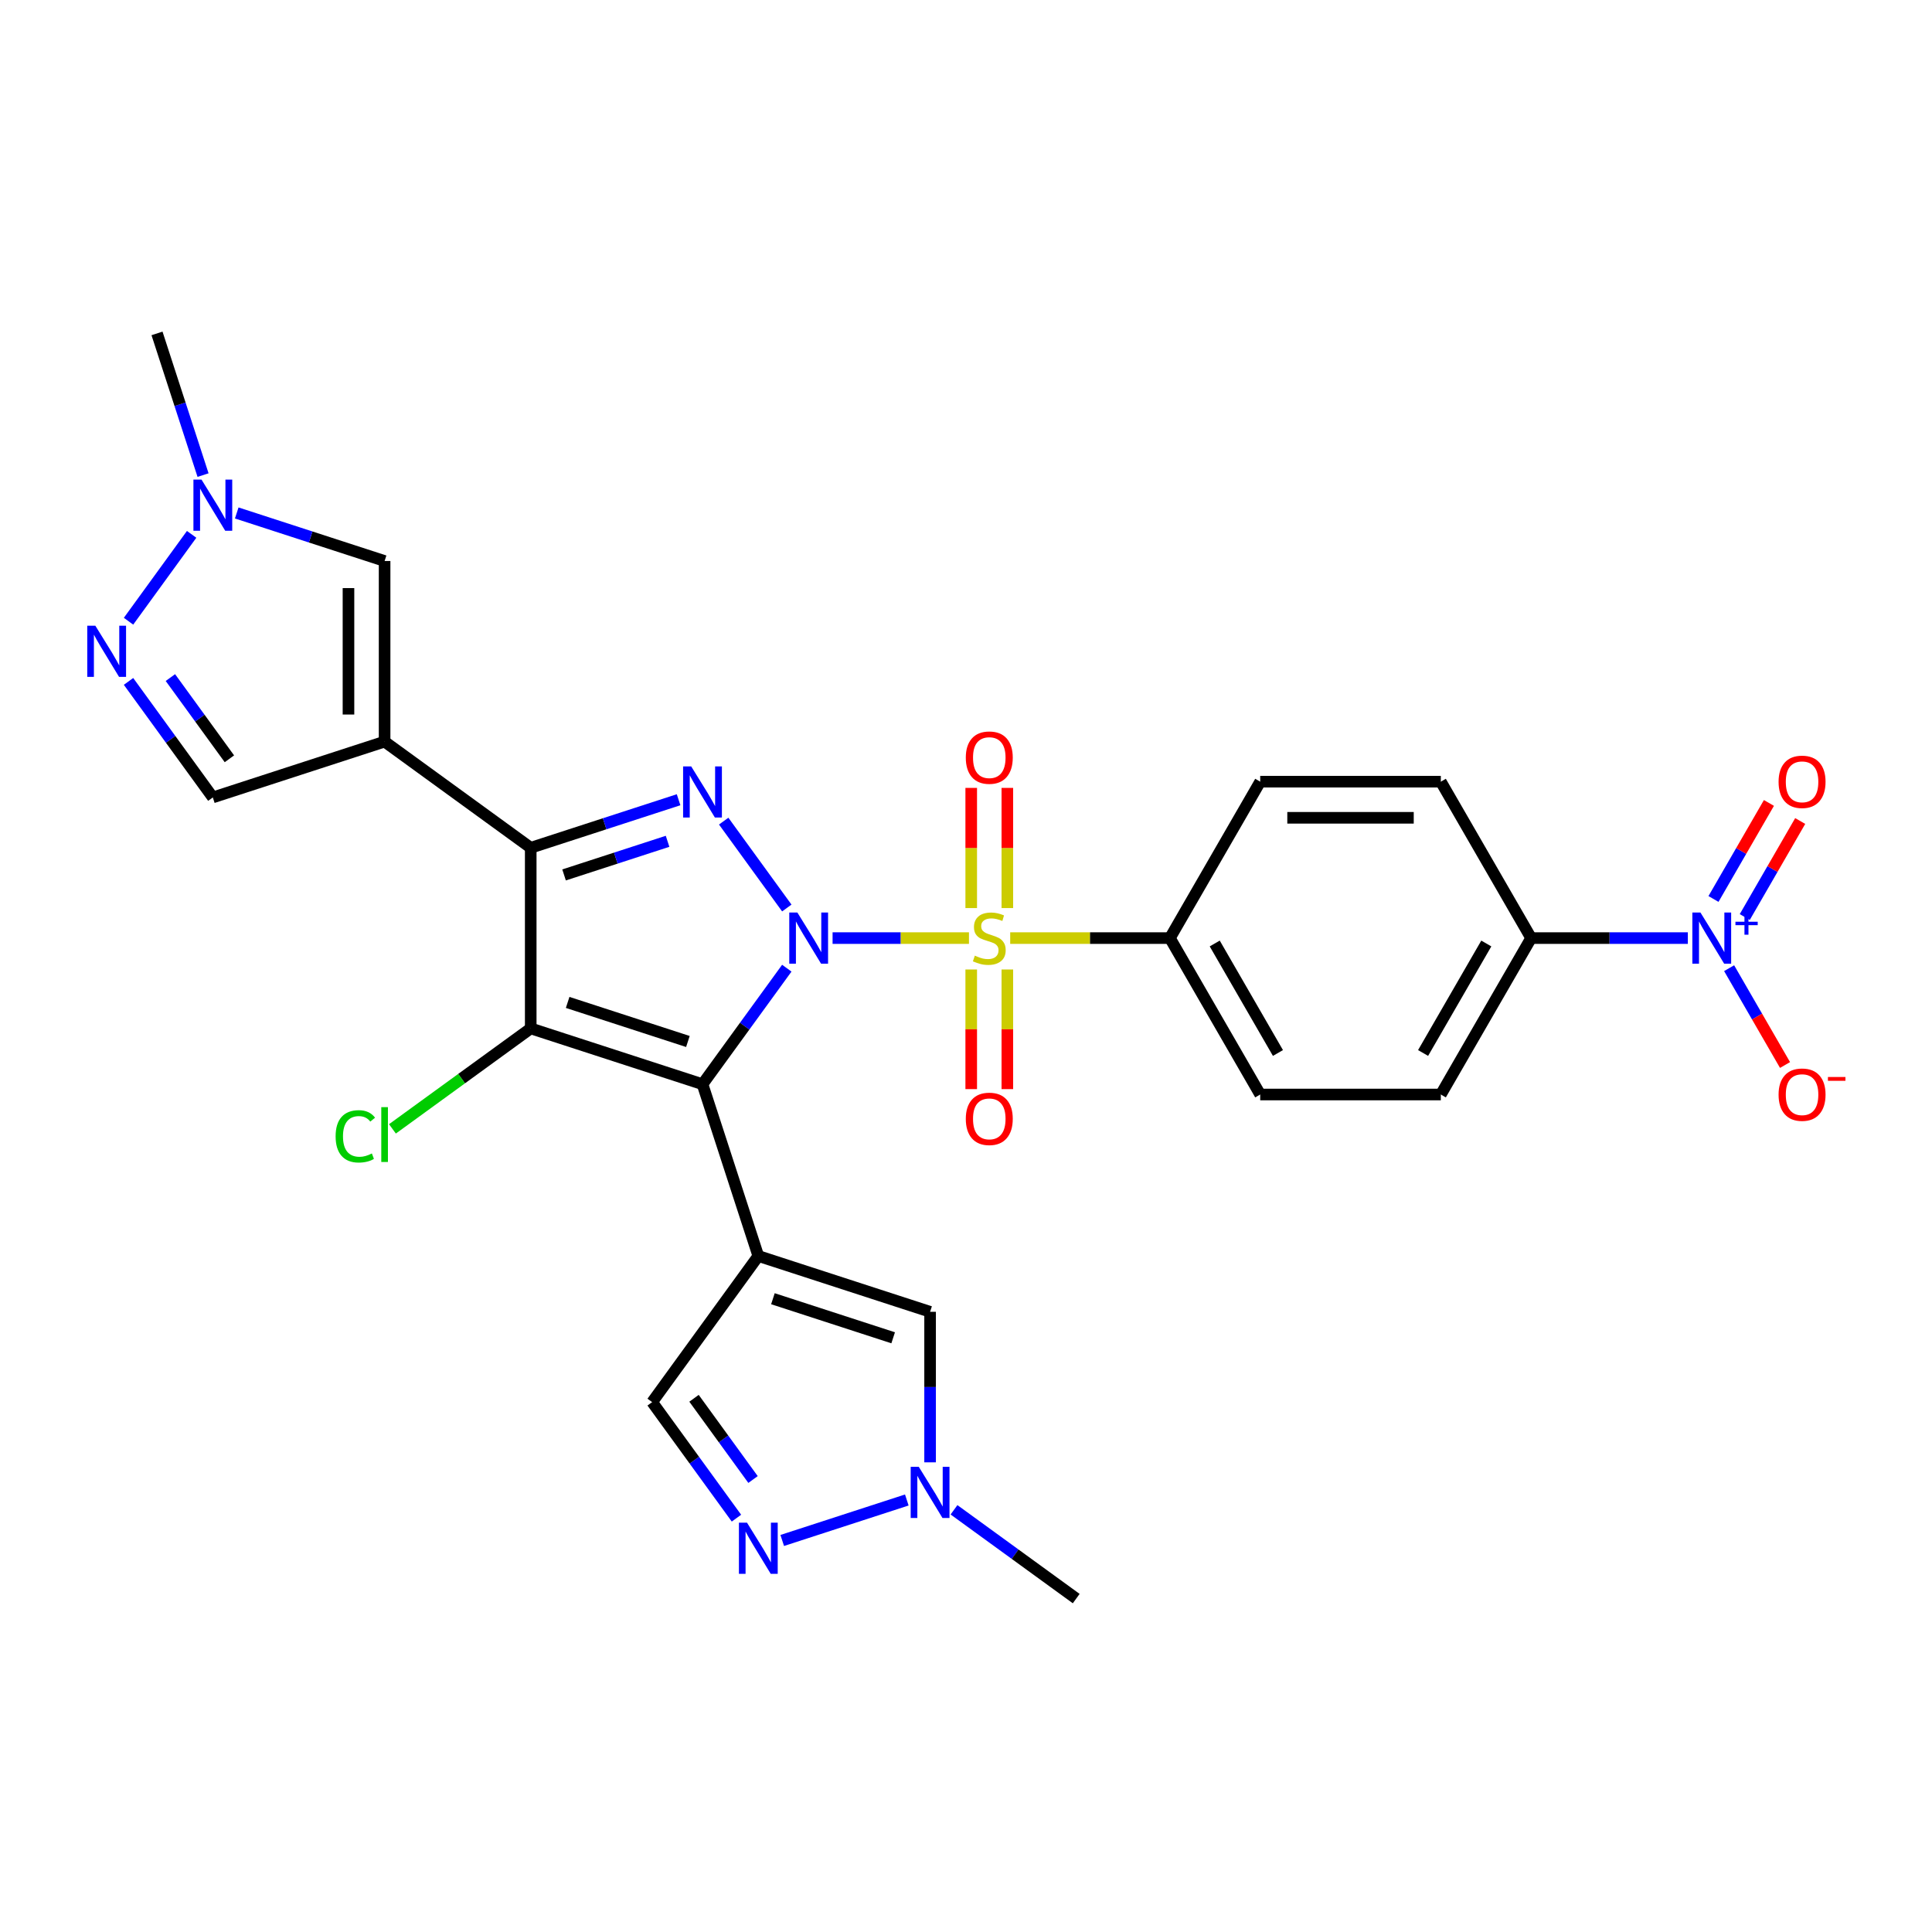 <?xml version='1.0' encoding='iso-8859-1'?>
<svg version='1.1' baseProfile='full'
              xmlns='http://www.w3.org/2000/svg'
                      xmlns:rdkit='http://www.rdkit.org/xml'
                      xmlns:xlink='http://www.w3.org/1999/xlink'
                  xml:space='preserve'
width='1000px' height='1000px' viewBox='0 0 1000 1000'>
<!-- END OF HEADER -->
<rect style='opacity:1.0;fill:#FFFFFF;stroke:none' width='1000' height='1000' x='0' y='0'> </rect>
<path class='bond-0' d='M 407.248,501.13 L 385.431,531.159' style='fill:none;fill-rule:evenodd;stroke:#0000FF;stroke-width:6px;stroke-linecap:butt;stroke-linejoin:miter;stroke-opacity:1' />
<path class='bond-0' d='M 385.431,531.159 L 363.614,561.188' style='fill:none;fill-rule:evenodd;stroke:#000000;stroke-width:6px;stroke-linecap:butt;stroke-linejoin:miter;stroke-opacity:1' />
<path class='bond-1' d='M 430.942,485.555 L 466.239,485.555' style='fill:none;fill-rule:evenodd;stroke:#0000FF;stroke-width:6px;stroke-linecap:butt;stroke-linejoin:miter;stroke-opacity:1' />
<path class='bond-1' d='M 466.239,485.555 L 501.535,485.555' style='fill:none;fill-rule:evenodd;stroke:#CCCC00;stroke-width:6px;stroke-linecap:butt;stroke-linejoin:miter;stroke-opacity:1' />
<path class='bond-4' d='M 407.248,469.98 L 374.58,425.016' style='fill:none;fill-rule:evenodd;stroke:#0000FF;stroke-width:6px;stroke-linecap:butt;stroke-linejoin:miter;stroke-opacity:1' />
<path class='bond-2' d='M 363.614,561.188 L 274.702,532.299' style='fill:none;fill-rule:evenodd;stroke:#000000;stroke-width:6px;stroke-linecap:butt;stroke-linejoin:miter;stroke-opacity:1' />
<path class='bond-2' d='M 356.055,539.073 L 293.817,518.85' style='fill:none;fill-rule:evenodd;stroke:#000000;stroke-width:6px;stroke-linecap:butt;stroke-linejoin:miter;stroke-opacity:1' />
<path class='bond-5' d='M 363.614,561.188 L 392.503,650.1' style='fill:none;fill-rule:evenodd;stroke:#000000;stroke-width:6px;stroke-linecap:butt;stroke-linejoin:miter;stroke-opacity:1' />
<path class='bond-16' d='M 522.877,485.555 L 564.208,485.555' style='fill:none;fill-rule:evenodd;stroke:#CCCC00;stroke-width:6px;stroke-linecap:butt;stroke-linejoin:miter;stroke-opacity:1' />
<path class='bond-16' d='M 564.208,485.555 L 605.539,485.555' style='fill:none;fill-rule:evenodd;stroke:#000000;stroke-width:6px;stroke-linecap:butt;stroke-linejoin:miter;stroke-opacity:1' />
<path class='bond-17' d='M 521.4,470.018 L 521.4,438.917' style='fill:none;fill-rule:evenodd;stroke:#CCCC00;stroke-width:6px;stroke-linecap:butt;stroke-linejoin:miter;stroke-opacity:1' />
<path class='bond-17' d='M 521.4,438.917 L 521.4,407.816' style='fill:none;fill-rule:evenodd;stroke:#FF0000;stroke-width:6px;stroke-linecap:butt;stroke-linejoin:miter;stroke-opacity:1' />
<path class='bond-17' d='M 502.703,470.018 L 502.703,438.917' style='fill:none;fill-rule:evenodd;stroke:#CCCC00;stroke-width:6px;stroke-linecap:butt;stroke-linejoin:miter;stroke-opacity:1' />
<path class='bond-17' d='M 502.703,438.917 L 502.703,407.816' style='fill:none;fill-rule:evenodd;stroke:#FF0000;stroke-width:6px;stroke-linecap:butt;stroke-linejoin:miter;stroke-opacity:1' />
<path class='bond-18' d='M 502.703,501.804 L 502.703,532.764' style='fill:none;fill-rule:evenodd;stroke:#CCCC00;stroke-width:6px;stroke-linecap:butt;stroke-linejoin:miter;stroke-opacity:1' />
<path class='bond-18' d='M 502.703,532.764 L 502.703,563.724' style='fill:none;fill-rule:evenodd;stroke:#FF0000;stroke-width:6px;stroke-linecap:butt;stroke-linejoin:miter;stroke-opacity:1' />
<path class='bond-18' d='M 521.4,501.804 L 521.4,532.764' style='fill:none;fill-rule:evenodd;stroke:#CCCC00;stroke-width:6px;stroke-linecap:butt;stroke-linejoin:miter;stroke-opacity:1' />
<path class='bond-18' d='M 521.4,532.764 L 521.4,563.724' style='fill:none;fill-rule:evenodd;stroke:#FF0000;stroke-width:6px;stroke-linecap:butt;stroke-linejoin:miter;stroke-opacity:1' />
<path class='bond-22' d='M 274.702,532.299 L 238.914,558.3' style='fill:none;fill-rule:evenodd;stroke:#000000;stroke-width:6px;stroke-linecap:butt;stroke-linejoin:miter;stroke-opacity:1' />
<path class='bond-22' d='M 238.914,558.3 L 203.126,584.302' style='fill:none;fill-rule:evenodd;stroke:#00CC00;stroke-width:6px;stroke-linecap:butt;stroke-linejoin:miter;stroke-opacity:1' />
<path class='bond-29' d='M 274.702,532.299 L 274.702,438.812' style='fill:none;fill-rule:evenodd;stroke:#000000;stroke-width:6px;stroke-linecap:butt;stroke-linejoin:miter;stroke-opacity:1' />
<path class='bond-3' d='M 274.702,438.812 L 312.969,426.378' style='fill:none;fill-rule:evenodd;stroke:#000000;stroke-width:6px;stroke-linecap:butt;stroke-linejoin:miter;stroke-opacity:1' />
<path class='bond-3' d='M 312.969,426.378 L 351.236,413.944' style='fill:none;fill-rule:evenodd;stroke:#0000FF;stroke-width:6px;stroke-linecap:butt;stroke-linejoin:miter;stroke-opacity:1' />
<path class='bond-3' d='M 291.96,452.864 L 318.747,444.16' style='fill:none;fill-rule:evenodd;stroke:#000000;stroke-width:6px;stroke-linecap:butt;stroke-linejoin:miter;stroke-opacity:1' />
<path class='bond-3' d='M 318.747,444.16 L 345.534,435.457' style='fill:none;fill-rule:evenodd;stroke:#0000FF;stroke-width:6px;stroke-linecap:butt;stroke-linejoin:miter;stroke-opacity:1' />
<path class='bond-6' d='M 274.702,438.812 L 199.069,383.861' style='fill:none;fill-rule:evenodd;stroke:#000000;stroke-width:6px;stroke-linecap:butt;stroke-linejoin:miter;stroke-opacity:1' />
<path class='bond-8' d='M 392.503,650.1 L 481.415,678.989' style='fill:none;fill-rule:evenodd;stroke:#000000;stroke-width:6px;stroke-linecap:butt;stroke-linejoin:miter;stroke-opacity:1' />
<path class='bond-8' d='M 400.062,672.216 L 462.3,692.438' style='fill:none;fill-rule:evenodd;stroke:#000000;stroke-width:6px;stroke-linecap:butt;stroke-linejoin:miter;stroke-opacity:1' />
<path class='bond-12' d='M 392.503,650.1 L 337.552,725.733' style='fill:none;fill-rule:evenodd;stroke:#000000;stroke-width:6px;stroke-linecap:butt;stroke-linejoin:miter;stroke-opacity:1' />
<path class='bond-11' d='M 199.069,383.861 L 199.069,290.374' style='fill:none;fill-rule:evenodd;stroke:#000000;stroke-width:6px;stroke-linecap:butt;stroke-linejoin:miter;stroke-opacity:1' />
<path class='bond-11' d='M 180.372,369.838 L 180.372,304.397' style='fill:none;fill-rule:evenodd;stroke:#000000;stroke-width:6px;stroke-linecap:butt;stroke-linejoin:miter;stroke-opacity:1' />
<path class='bond-15' d='M 199.069,383.861 L 110.157,412.75' style='fill:none;fill-rule:evenodd;stroke:#000000;stroke-width:6px;stroke-linecap:butt;stroke-linejoin:miter;stroke-opacity:1' />
<path class='bond-7' d='M 873.623,485.555 L 833.068,485.555' style='fill:none;fill-rule:evenodd;stroke:#0000FF;stroke-width:6px;stroke-linecap:butt;stroke-linejoin:miter;stroke-opacity:1' />
<path class='bond-7' d='M 833.068,485.555 L 792.514,485.555' style='fill:none;fill-rule:evenodd;stroke:#000000;stroke-width:6px;stroke-linecap:butt;stroke-linejoin:miter;stroke-opacity:1' />
<path class='bond-20' d='M 894.993,501.13 L 909.459,526.187' style='fill:none;fill-rule:evenodd;stroke:#0000FF;stroke-width:6px;stroke-linecap:butt;stroke-linejoin:miter;stroke-opacity:1' />
<path class='bond-20' d='M 909.459,526.187 L 923.926,551.243' style='fill:none;fill-rule:evenodd;stroke:#FF0000;stroke-width:6px;stroke-linecap:butt;stroke-linejoin:miter;stroke-opacity:1' />
<path class='bond-21' d='M 903.09,474.655 L 917.437,449.804' style='fill:none;fill-rule:evenodd;stroke:#0000FF;stroke-width:6px;stroke-linecap:butt;stroke-linejoin:miter;stroke-opacity:1' />
<path class='bond-21' d='M 917.437,449.804 L 931.784,424.954' style='fill:none;fill-rule:evenodd;stroke:#FF0000;stroke-width:6px;stroke-linecap:butt;stroke-linejoin:miter;stroke-opacity:1' />
<path class='bond-21' d='M 886.897,465.306 L 901.244,440.455' style='fill:none;fill-rule:evenodd;stroke:#0000FF;stroke-width:6px;stroke-linecap:butt;stroke-linejoin:miter;stroke-opacity:1' />
<path class='bond-21' d='M 901.244,440.455 L 915.592,415.605' style='fill:none;fill-rule:evenodd;stroke:#FF0000;stroke-width:6px;stroke-linecap:butt;stroke-linejoin:miter;stroke-opacity:1' />
<path class='bond-13' d='M 481.415,678.989 L 481.415,717.945' style='fill:none;fill-rule:evenodd;stroke:#000000;stroke-width:6px;stroke-linecap:butt;stroke-linejoin:miter;stroke-opacity:1' />
<path class='bond-13' d='M 481.415,717.945 L 481.415,756.902' style='fill:none;fill-rule:evenodd;stroke:#0000FF;stroke-width:6px;stroke-linecap:butt;stroke-linejoin:miter;stroke-opacity:1' />
<path class='bond-9' d='M 381.187,785.791 L 359.37,755.762' style='fill:none;fill-rule:evenodd;stroke:#0000FF;stroke-width:6px;stroke-linecap:butt;stroke-linejoin:miter;stroke-opacity:1' />
<path class='bond-9' d='M 359.37,755.762 L 337.552,725.733' style='fill:none;fill-rule:evenodd;stroke:#000000;stroke-width:6px;stroke-linecap:butt;stroke-linejoin:miter;stroke-opacity:1' />
<path class='bond-9' d='M 389.768,765.792 L 374.496,744.772' style='fill:none;fill-rule:evenodd;stroke:#0000FF;stroke-width:6px;stroke-linecap:butt;stroke-linejoin:miter;stroke-opacity:1' />
<path class='bond-9' d='M 374.496,744.772 L 359.224,723.751' style='fill:none;fill-rule:evenodd;stroke:#000000;stroke-width:6px;stroke-linecap:butt;stroke-linejoin:miter;stroke-opacity:1' />
<path class='bond-31' d='M 404.881,797.344 L 469.362,776.393' style='fill:none;fill-rule:evenodd;stroke:#0000FF;stroke-width:6px;stroke-linecap:butt;stroke-linejoin:miter;stroke-opacity:1' />
<path class='bond-10' d='M 66.523,352.693 L 88.34,382.721' style='fill:none;fill-rule:evenodd;stroke:#0000FF;stroke-width:6px;stroke-linecap:butt;stroke-linejoin:miter;stroke-opacity:1' />
<path class='bond-10' d='M 88.34,382.721 L 110.157,412.75' style='fill:none;fill-rule:evenodd;stroke:#000000;stroke-width:6px;stroke-linecap:butt;stroke-linejoin:miter;stroke-opacity:1' />
<path class='bond-10' d='M 88.195,350.711 L 103.467,371.731' style='fill:none;fill-rule:evenodd;stroke:#0000FF;stroke-width:6px;stroke-linecap:butt;stroke-linejoin:miter;stroke-opacity:1' />
<path class='bond-10' d='M 103.467,371.731 L 118.739,392.752' style='fill:none;fill-rule:evenodd;stroke:#000000;stroke-width:6px;stroke-linecap:butt;stroke-linejoin:miter;stroke-opacity:1' />
<path class='bond-32' d='M 66.523,321.543 L 99.191,276.578' style='fill:none;fill-rule:evenodd;stroke:#0000FF;stroke-width:6px;stroke-linecap:butt;stroke-linejoin:miter;stroke-opacity:1' />
<path class='bond-14' d='M 199.069,290.374 L 160.802,277.94' style='fill:none;fill-rule:evenodd;stroke:#000000;stroke-width:6px;stroke-linecap:butt;stroke-linejoin:miter;stroke-opacity:1' />
<path class='bond-14' d='M 160.802,277.94 L 122.535,265.506' style='fill:none;fill-rule:evenodd;stroke:#0000FF;stroke-width:6px;stroke-linecap:butt;stroke-linejoin:miter;stroke-opacity:1' />
<path class='bond-28' d='M 493.792,781.47 L 525.42,804.448' style='fill:none;fill-rule:evenodd;stroke:#0000FF;stroke-width:6px;stroke-linecap:butt;stroke-linejoin:miter;stroke-opacity:1' />
<path class='bond-28' d='M 525.42,804.448 L 557.048,827.427' style='fill:none;fill-rule:evenodd;stroke:#000000;stroke-width:6px;stroke-linecap:butt;stroke-linejoin:miter;stroke-opacity:1' />
<path class='bond-27' d='M 105.097,245.91 L 93.182,209.241' style='fill:none;fill-rule:evenodd;stroke:#0000FF;stroke-width:6px;stroke-linecap:butt;stroke-linejoin:miter;stroke-opacity:1' />
<path class='bond-27' d='M 93.182,209.241 L 81.268,172.573' style='fill:none;fill-rule:evenodd;stroke:#000000;stroke-width:6px;stroke-linecap:butt;stroke-linejoin:miter;stroke-opacity:1' />
<path class='bond-23' d='M 605.539,485.555 L 652.283,404.593' style='fill:none;fill-rule:evenodd;stroke:#000000;stroke-width:6px;stroke-linecap:butt;stroke-linejoin:miter;stroke-opacity:1' />
<path class='bond-24' d='M 605.539,485.555 L 652.283,566.518' style='fill:none;fill-rule:evenodd;stroke:#000000;stroke-width:6px;stroke-linecap:butt;stroke-linejoin:miter;stroke-opacity:1' />
<path class='bond-24' d='M 628.743,488.351 L 661.464,545.025' style='fill:none;fill-rule:evenodd;stroke:#000000;stroke-width:6px;stroke-linecap:butt;stroke-linejoin:miter;stroke-opacity:1' />
<path class='bond-19' d='M 792.514,485.555 L 745.77,566.518' style='fill:none;fill-rule:evenodd;stroke:#000000;stroke-width:6px;stroke-linecap:butt;stroke-linejoin:miter;stroke-opacity:1' />
<path class='bond-19' d='M 769.31,488.351 L 736.589,545.025' style='fill:none;fill-rule:evenodd;stroke:#000000;stroke-width:6px;stroke-linecap:butt;stroke-linejoin:miter;stroke-opacity:1' />
<path class='bond-30' d='M 792.514,485.555 L 745.77,404.593' style='fill:none;fill-rule:evenodd;stroke:#000000;stroke-width:6px;stroke-linecap:butt;stroke-linejoin:miter;stroke-opacity:1' />
<path class='bond-26' d='M 652.283,404.593 L 745.77,404.593' style='fill:none;fill-rule:evenodd;stroke:#000000;stroke-width:6px;stroke-linecap:butt;stroke-linejoin:miter;stroke-opacity:1' />
<path class='bond-26' d='M 666.306,423.29 L 731.747,423.29' style='fill:none;fill-rule:evenodd;stroke:#000000;stroke-width:6px;stroke-linecap:butt;stroke-linejoin:miter;stroke-opacity:1' />
<path class='bond-25' d='M 652.283,566.518 L 745.77,566.518' style='fill:none;fill-rule:evenodd;stroke:#000000;stroke-width:6px;stroke-linecap:butt;stroke-linejoin:miter;stroke-opacity:1' />
<path  class='atom-0' d='M 412.712 472.318
L 421.388 486.341
Q 422.248 487.724, 423.631 490.23
Q 425.015 492.735, 425.09 492.885
L 425.09 472.318
L 428.605 472.318
L 428.605 498.793
L 424.977 498.793
L 415.666 483.461
Q 414.582 481.666, 413.422 479.61
Q 412.301 477.553, 411.964 476.917
L 411.964 498.793
L 408.524 498.793
L 408.524 472.318
L 412.712 472.318
' fill='#0000FF'/>
<path  class='atom-2' d='M 504.573 494.642
Q 504.872 494.755, 506.106 495.278
Q 507.34 495.802, 508.686 496.138
Q 510.07 496.437, 511.416 496.437
Q 513.921 496.437, 515.38 495.241
Q 516.838 494.007, 516.838 491.875
Q 516.838 490.417, 516.09 489.519
Q 515.38 488.622, 514.258 488.136
Q 513.136 487.65, 511.266 487.089
Q 508.91 486.378, 507.489 485.705
Q 506.106 485.032, 505.096 483.611
Q 504.124 482.19, 504.124 479.797
Q 504.124 476.468, 506.368 474.412
Q 508.649 472.355, 513.136 472.355
Q 516.202 472.355, 519.68 473.813
L 518.82 476.693
Q 515.641 475.384, 513.248 475.384
Q 510.668 475.384, 509.247 476.468
Q 507.826 477.515, 507.863 479.348
Q 507.863 480.769, 508.574 481.629
Q 509.322 482.489, 510.369 482.975
Q 511.453 483.461, 513.248 484.022
Q 515.641 484.77, 517.062 485.518
Q 518.483 486.266, 519.493 487.799
Q 520.54 489.295, 520.54 491.875
Q 520.54 495.54, 518.072 497.522
Q 515.641 499.466, 511.565 499.466
Q 509.21 499.466, 507.415 498.943
Q 505.657 498.457, 503.563 497.597
L 504.573 494.642
' fill='#CCCC00'/>
<path  class='atom-5' d='M 357.761 396.685
L 366.437 410.708
Q 367.297 412.091, 368.681 414.597
Q 370.064 417.102, 370.139 417.252
L 370.139 396.685
L 373.654 396.685
L 373.654 423.16
L 370.027 423.16
L 360.716 407.828
Q 359.631 406.033, 358.472 403.977
Q 357.35 401.92, 357.013 401.284
L 357.013 423.16
L 353.573 423.16
L 353.573 396.685
L 357.761 396.685
' fill='#0000FF'/>
<path  class='atom-8' d='M 880.149 472.318
L 888.824 486.341
Q 889.684 487.724, 891.068 490.23
Q 892.452 492.735, 892.526 492.885
L 892.526 472.318
L 896.042 472.318
L 896.042 498.793
L 892.414 498.793
L 883.103 483.461
Q 882.018 481.666, 880.859 479.61
Q 879.737 477.553, 879.401 476.917
L 879.401 498.793
L 875.96 498.793
L 875.96 472.318
L 880.149 472.318
' fill='#0000FF'/>
<path  class='atom-8' d='M 898.263 477.09
L 902.927 477.09
L 902.927 472.178
L 905.001 472.178
L 905.001 477.09
L 909.789 477.09
L 909.789 478.867
L 905.001 478.867
L 905.001 483.803
L 902.927 483.803
L 902.927 478.867
L 898.263 478.867
L 898.263 477.09
' fill='#0000FF'/>
<path  class='atom-10' d='M 386.651 788.128
L 395.326 802.151
Q 396.186 803.535, 397.57 806.04
Q 398.954 808.546, 399.028 808.695
L 399.028 788.128
L 402.543 788.128
L 402.543 814.604
L 398.916 814.604
L 389.605 799.272
Q 388.52 797.477, 387.361 795.42
Q 386.239 793.363, 385.903 792.728
L 385.903 814.604
L 382.462 814.604
L 382.462 788.128
L 386.651 788.128
' fill='#0000FF'/>
<path  class='atom-11' d='M 49.355 323.88
L 58.03 337.903
Q 58.89 339.286, 60.274 341.792
Q 61.657 344.297, 61.732 344.447
L 61.732 323.88
L 65.247 323.88
L 65.247 350.355
L 61.62 350.355
L 52.309 335.023
Q 51.224 333.228, 50.065 331.172
Q 48.943 329.115, 48.607 328.479
L 48.607 350.355
L 45.166 350.355
L 45.166 323.88
L 49.355 323.88
' fill='#0000FF'/>
<path  class='atom-14' d='M 475.562 759.239
L 484.238 773.262
Q 485.098 774.646, 486.482 777.151
Q 487.865 779.656, 487.94 779.806
L 487.94 759.239
L 491.455 759.239
L 491.455 785.714
L 487.828 785.714
L 478.517 770.382
Q 477.432 768.588, 476.273 766.531
Q 475.151 764.474, 474.814 763.838
L 474.814 785.714
L 471.374 785.714
L 471.374 759.239
L 475.562 759.239
' fill='#0000FF'/>
<path  class='atom-15' d='M 104.305 248.247
L 112.981 262.27
Q 113.841 263.654, 115.224 266.159
Q 116.608 268.665, 116.683 268.814
L 116.683 248.247
L 120.198 248.247
L 120.198 274.722
L 116.571 274.722
L 107.259 259.391
Q 106.175 257.596, 105.015 255.539
Q 103.894 253.482, 103.557 252.846
L 103.557 274.722
L 100.117 274.722
L 100.117 248.247
L 104.305 248.247
' fill='#0000FF'/>
<path  class='atom-18' d='M 499.898 392.143
Q 499.898 385.786, 503.039 382.233
Q 506.181 378.681, 512.052 378.681
Q 517.923 378.681, 521.064 382.233
Q 524.205 385.786, 524.205 392.143
Q 524.205 398.575, 521.026 402.239
Q 517.848 405.867, 512.052 405.867
Q 506.218 405.867, 503.039 402.239
Q 499.898 398.612, 499.898 392.143
M 512.052 402.875
Q 516.09 402.875, 518.259 400.183
Q 520.465 397.453, 520.465 392.143
Q 520.465 386.945, 518.259 384.327
Q 516.09 381.672, 512.052 381.672
Q 508.013 381.672, 505.807 384.29
Q 503.638 386.908, 503.638 392.143
Q 503.638 397.49, 505.807 400.183
Q 508.013 402.875, 512.052 402.875
' fill='#FF0000'/>
<path  class='atom-19' d='M 499.898 579.118
Q 499.898 572.76, 503.039 569.208
Q 506.181 565.655, 512.052 565.655
Q 517.923 565.655, 521.064 569.208
Q 524.205 572.76, 524.205 579.118
Q 524.205 585.549, 521.026 589.214
Q 517.848 592.842, 512.052 592.842
Q 506.218 592.842, 503.039 589.214
Q 499.898 585.587, 499.898 579.118
M 512.052 589.85
Q 516.09 589.85, 518.259 587.157
Q 520.465 584.428, 520.465 579.118
Q 520.465 573.92, 518.259 571.302
Q 516.09 568.647, 512.052 568.647
Q 508.013 568.647, 505.807 571.265
Q 503.638 573.882, 503.638 579.118
Q 503.638 584.465, 505.807 587.157
Q 508.013 589.85, 512.052 589.85
' fill='#FF0000'/>
<path  class='atom-21' d='M 920.591 566.593
Q 920.591 560.235, 923.733 556.683
Q 926.874 553.13, 932.745 553.13
Q 938.616 553.13, 941.757 556.683
Q 944.898 560.235, 944.898 566.593
Q 944.898 573.025, 941.719 576.689
Q 938.541 580.317, 932.745 580.317
Q 926.911 580.317, 923.733 576.689
Q 920.591 573.062, 920.591 566.593
M 932.745 577.325
Q 936.783 577.325, 938.952 574.633
Q 941.159 571.903, 941.159 566.593
Q 941.159 561.395, 938.952 558.777
Q 936.783 556.122, 932.745 556.122
Q 928.706 556.122, 926.5 558.74
Q 924.331 561.357, 924.331 566.593
Q 924.331 571.94, 926.5 574.633
Q 928.706 577.325, 932.745 577.325
' fill='#FF0000'/>
<path  class='atom-21' d='M 946.132 557.452
L 955.19 557.452
L 955.19 559.426
L 946.132 559.426
L 946.132 557.452
' fill='#FF0000'/>
<path  class='atom-22' d='M 920.591 404.668
Q 920.591 398.311, 923.733 394.758
Q 926.874 391.206, 932.745 391.206
Q 938.616 391.206, 941.757 394.758
Q 944.898 398.311, 944.898 404.668
Q 944.898 411.1, 941.719 414.764
Q 938.541 418.392, 932.745 418.392
Q 926.911 418.392, 923.733 414.764
Q 920.591 411.137, 920.591 404.668
M 932.745 415.4
Q 936.783 415.4, 938.952 412.708
Q 941.159 409.978, 941.159 404.668
Q 941.159 399.47, 938.952 396.852
Q 936.783 394.197, 932.745 394.197
Q 928.706 394.197, 926.5 396.815
Q 924.331 399.432, 924.331 404.668
Q 924.331 410.015, 926.5 412.708
Q 928.706 415.4, 932.745 415.4
' fill='#FF0000'/>
<path  class='atom-23' d='M 173.715 588.166
Q 173.715 581.584, 176.782 578.144
Q 179.885 574.666, 185.756 574.666
Q 191.216 574.666, 194.133 578.518
L 191.665 580.537
Q 189.533 577.733, 185.756 577.733
Q 181.755 577.733, 179.624 580.425
Q 177.53 583.08, 177.53 588.166
Q 177.53 593.401, 179.698 596.093
Q 181.905 598.786, 186.168 598.786
Q 189.085 598.786, 192.488 597.028
L 193.535 599.833
Q 192.151 600.73, 190.057 601.254
Q 187.963 601.778, 185.644 601.778
Q 179.885 601.778, 176.782 598.262
Q 173.715 594.747, 173.715 588.166
' fill='#00CC00'/>
<path  class='atom-23' d='M 197.349 573.058
L 200.789 573.058
L 200.789 601.441
L 197.349 601.441
L 197.349 573.058
' fill='#00CC00'/>
</svg>
